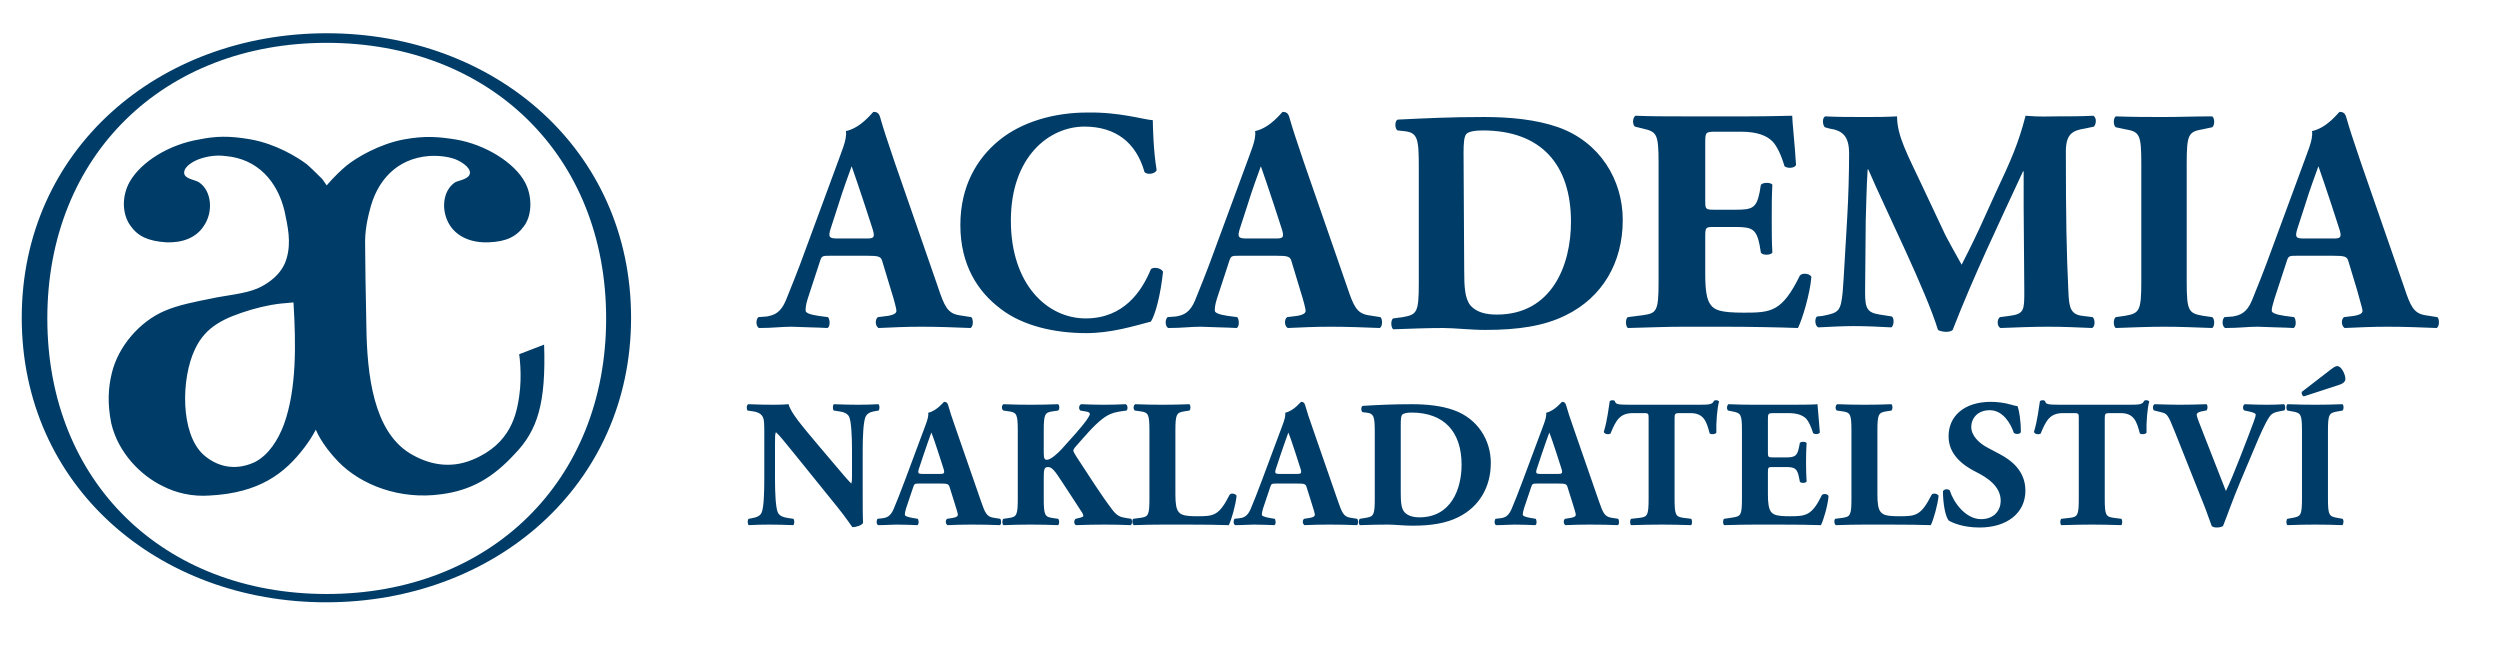 <?xml version="1.0" encoding="UTF-8" standalone="no"?>
<!DOCTYPE svg PUBLIC "-//W3C//DTD SVG 1.1//EN" "http://www.w3.org/Graphics/SVG/1.1/DTD/svg11.dtd">
<svg width="391" height="103" viewBox="0 0 391 103" version="1.1" xmlns="http://www.w3.org/2000/svg" xmlns:xlink="http://www.w3.org/1999/xlink" xml:space="preserve" style="fill-rule:evenodd;clip-rule:evenodd;stroke-linejoin:round;stroke-miterlimit:1.414;">
    <g>
        <path d="M51.1,5.2C24.8,5.2 3.4,23.4 3.4,49.7C3.4,76 24.7,94.2 51,94.2C77.3,94.2 98.7,76 98.7,49.7C98.7,23.4 77.4,5.2 51.1,5.2ZM51.1,92.9C25.6,92.9 7.4,75.4 7.4,49.8C7.4,24.3 25.6,6.7 51.1,6.7C76.6,6.7 94.8,24.3 94.8,49.8C94.8,75.3 76.6,92.9 51.1,92.9ZM316.773,76.737C316.773,73.613 314.529,71.965 312.768,71.028L310.894,70.034C309.474,69.296 308.309,68.103 308.309,66.797C308.309,65.377 309.332,64.155 311.206,64.155C313.251,64.155 314.472,66.229 314.955,67.677C315.211,67.961 315.921,67.933 316.063,67.592C316.063,65.689 315.779,64.155 315.551,63.531C315.211,63.474 314.955,63.417 314.586,63.303C313.45,62.963 312.285,62.849 311.348,62.849C307.23,62.849 304.731,65.064 304.759,68.273C304.759,71.085 307.003,72.789 309.048,73.811C310.752,74.663 312.91,76.027 312.91,78.327C312.91,79.747 311.945,81.195 309.843,81.195C307.429,81.195 305.526,78.583 304.958,76.737C304.731,76.424 304.078,76.453 303.879,76.822C303.879,78.753 304.248,80.798 304.788,81.423C305.384,81.763 307.003,82.502 309.616,82.502C313.904,82.502 316.773,80.23 316.773,76.737ZM352.591,70.091C353.557,67.791 354.267,66.2 354.891,65.263C355.261,64.667 355.743,64.468 356.539,64.326L357.277,64.184C357.476,64.013 357.447,63.332 357.22,63.218C356.397,63.275 355.545,63.303 354.579,63.303C353.5,63.303 352.421,63.275 351.086,63.218C350.745,63.36 350.745,63.957 350.972,64.184L351.881,64.383C352.563,64.553 352.79,64.667 352.79,64.865C352.79,65.036 352.705,65.348 352.506,65.888C352.165,66.853 350.944,70.034 350.234,71.823L349.155,74.493C348.814,75.345 348.359,76.311 348.132,76.793L347.195,74.408L344.696,68.018C344.014,66.314 343.56,65.121 343.56,64.894C343.56,64.638 343.759,64.468 344.27,64.354L345.122,64.184C345.292,63.928 345.321,63.389 345.093,63.218C343.361,63.275 342.14,63.303 340.833,63.303C339.357,63.303 338.419,63.247 336.971,63.218C336.715,63.36 336.63,63.871 336.857,64.184L337.993,64.468C338.902,64.695 339.044,64.752 340.123,67.478L344.724,79.037C345.122,80.003 345.605,81.508 345.917,82.275C346.087,82.417 346.343,82.502 346.684,82.502C347.11,82.502 347.451,82.417 347.678,82.275C348.331,80.684 349.069,78.441 350.518,75.004L352.591,70.091ZM134.927,70.432C134.927,68.131 135.041,66.001 135.353,65.235C135.609,64.638 136.149,64.411 136.887,64.297L137.398,64.212C137.625,63.985 137.569,63.389 137.398,63.218C136.291,63.275 135.268,63.303 134.217,63.303C133.053,63.303 131.945,63.275 130.412,63.218C130.241,63.389 130.185,63.985 130.412,64.212L131.179,64.326C131.945,64.439 132.57,64.638 132.826,65.235C133.138,66.001 133.252,68.131 133.252,70.432L133.252,74.351C133.252,74.862 133.252,75.345 133.138,75.629C132.485,74.976 131.661,73.982 130.412,72.505L128.026,69.693C125.47,66.655 123.624,64.496 123.34,63.218C122.744,63.275 121.92,63.303 120.955,63.303C119.79,63.303 118.37,63.275 117.035,63.218C116.751,63.303 116.723,63.985 116.922,64.212L117.717,64.326C118.711,64.468 119.109,64.809 119.336,65.291C119.506,65.689 119.535,66.143 119.535,67.705L119.535,74.919C119.535,77.219 119.449,79.349 119.137,80.116C118.91,80.713 118.342,80.911 117.575,81.053L117.092,81.139C116.865,81.366 116.922,81.962 117.092,82.133C118.171,82.076 119.222,82.047 120.273,82.047C121.409,82.047 122.545,82.076 124.079,82.133C124.249,81.962 124.306,81.366 124.079,81.139L123.283,81.025C122.545,80.911 121.892,80.713 121.636,80.116C121.324,79.349 121.21,77.219 121.21,74.919L121.21,69.409C121.21,68.359 121.21,67.876 121.352,67.592C121.863,68.018 122.801,69.211 124.448,71.227L131.008,79.349C132.343,80.997 133.28,82.445 133.309,82.445C133.99,82.445 134.785,82.133 134.984,81.792C134.927,80.855 134.927,79.065 134.927,77.219L134.927,70.432ZM215.015,77.958C215.015,80.571 214.845,80.798 213.567,80.997L212.687,81.139C212.459,81.281 212.459,81.962 212.687,82.133C214.305,82.076 215.754,82.047 217.117,82.047C218.139,82.047 219.559,82.218 220.894,82.218C223.819,82.218 226.148,81.849 228.079,80.883C231.345,79.264 233.163,76.197 233.163,72.391C233.163,68.841 231.118,65.49 227.398,64.155C225.438,63.445 223.109,63.218 220.781,63.218C217.77,63.218 215.555,63.332 213.169,63.474C212.829,63.502 212.829,64.326 213.113,64.468L213.652,64.525C214.959,64.667 215.015,65.206 215.015,67.904L215.015,77.958ZM147.139,75.629C148.133,75.629 148.361,75.686 148.503,76.14L149.269,78.583C149.61,79.633 149.809,80.315 149.809,80.514C149.809,80.684 149.695,80.883 149.042,80.997L148.133,81.139C147.821,81.366 147.878,81.962 148.19,82.133C149.497,82.076 150.604,82.047 152.024,82.047C153.501,82.047 155.035,82.076 156.398,82.133C156.653,81.962 156.597,81.281 156.426,81.139L155.347,80.968C154.296,80.798 154.041,80.145 153.444,78.441L149.582,67.308C148.872,65.291 148.531,64.241 148.304,63.417C148.19,62.991 148.02,62.849 147.651,62.849C147.594,62.849 146.543,64.241 145.18,64.553C145.265,65.377 144.782,66.371 144.129,68.16L141.545,75.089C140.778,77.134 140.238,78.497 139.755,79.633C139.273,80.741 138.705,80.968 138.023,81.053L137.256,81.139C137.057,81.366 137.029,81.962 137.341,82.133C138.648,82.133 139.301,82.047 140.267,82.047C141.459,82.076 142.482,82.076 143.476,82.133C143.76,81.991 143.703,81.337 143.533,81.139L142.681,80.997C141.885,80.855 141.516,80.684 141.516,80.514C141.516,80.287 141.545,80.059 141.715,79.491L142.823,76.197C142.993,75.657 143.078,75.629 143.76,75.629L147.139,75.629ZM293.627,67.393C293.627,64.752 293.797,64.525 295.075,64.326L295.813,64.212C296.041,64.042 296.041,63.389 295.813,63.218C294.393,63.275 292.973,63.303 291.61,63.303C290.247,63.303 288.827,63.275 287.35,63.218C287.009,63.389 287.009,64.042 287.293,64.212L288.117,64.326C289.395,64.496 289.565,64.752 289.565,67.393L289.565,77.958C289.565,80.599 289.395,80.826 288.117,80.997L287.038,81.139C286.811,81.309 286.867,81.962 287.123,82.133C288.884,82.076 290.304,82.047 291.61,82.047L295.416,82.047C297.745,82.047 300.471,82.076 301.976,82.133C302.374,81.366 303.055,79.009 303.197,77.532C302.999,77.191 302.345,77.077 302.118,77.361C300.443,80.656 299.647,80.741 297.063,80.741C294.99,80.741 294.479,80.514 294.109,80.031C293.74,79.577 293.627,78.668 293.627,77.333L293.627,67.393ZM240.405,75.629C239.723,75.629 239.638,75.657 239.468,76.197L238.36,79.491C238.19,80.059 238.161,80.287 238.161,80.514C238.161,80.684 238.531,80.855 239.326,80.997L240.178,81.139C240.348,81.337 240.405,81.991 240.121,82.133C239.127,82.076 238.105,82.076 236.912,82.047C235.946,82.047 235.293,82.133 233.987,82.133C233.674,81.962 233.703,81.366 233.901,81.139L234.668,81.053C235.35,80.968 235.918,80.741 236.401,79.633C236.883,78.497 237.423,77.134 238.19,75.089L240.774,68.16C241.427,66.371 241.91,65.377 241.825,64.553C243.188,64.241 244.239,62.849 244.296,62.849C244.665,62.849 244.835,62.991 244.949,63.417C245.176,64.241 245.517,65.291 246.227,67.308L250.089,78.441C250.686,80.145 250.941,80.798 251.992,80.968L253.071,81.139C253.242,81.281 253.299,81.962 253.043,82.133C251.68,82.076 250.146,82.047 248.669,82.047C247.249,82.047 246.142,82.076 244.835,82.133C244.523,81.962 244.466,81.366 244.779,81.139L245.687,80.997C246.341,80.883 246.454,80.684 246.454,80.514C246.454,80.315 246.255,79.633 245.915,78.583L245.148,76.14C245.006,75.686 244.779,75.629 243.785,75.629L240.405,75.629ZM183.832,67.393C183.832,64.752 184.003,64.525 185.281,64.326L186.019,64.212C186.246,64.042 186.246,63.389 186.019,63.218C184.599,63.275 183.179,63.303 181.816,63.303C180.453,63.303 179.033,63.275 177.556,63.218C177.215,63.389 177.215,64.042 177.499,64.212L178.323,64.326C179.601,64.496 179.771,64.752 179.771,67.393L179.771,77.958C179.771,80.599 179.601,80.826 178.323,80.997L177.243,81.139C177.016,81.309 177.073,81.962 177.329,82.133C179.089,82.076 180.509,82.047 181.816,82.047L185.621,82.047C187.95,82.047 190.677,82.076 192.182,82.133C192.579,81.366 193.261,79.009 193.403,77.532C193.204,77.191 192.551,77.077 192.324,77.361C190.648,80.656 189.853,80.741 187.269,80.741C185.195,80.741 184.684,80.514 184.315,80.031C183.946,79.577 183.832,78.668 183.832,77.333L183.832,67.393ZM322.68,64.61C320.607,64.61 320.01,65.746 319.158,67.819C318.817,67.989 318.278,67.933 318.107,67.563C318.704,65.604 318.846,63.843 319.045,62.735C319.158,62.65 319.3,62.593 319.442,62.593C319.584,62.593 319.726,62.622 319.84,62.707C319.982,63.19 320.067,63.303 322.225,63.303L332.79,63.303C334.665,63.303 335.091,63.275 335.346,62.679C335.46,62.622 335.545,62.593 335.715,62.593C335.886,62.593 336.085,62.707 336.141,62.792C335.857,63.758 335.659,66.058 335.715,67.677C335.573,67.933 334.807,67.989 334.665,67.762C334.182,65.945 333.784,64.61 331.654,64.61L329.95,64.61C329.269,64.61 329.183,64.695 329.183,65.433L329.183,77.958C329.183,80.599 329.354,80.826 330.632,80.997L331.768,81.139C331.967,81.309 331.967,81.962 331.768,82.133C329.922,82.076 328.502,82.047 327.224,82.047C325.861,82.047 324.384,82.076 322.396,82.133C322.169,81.962 322.169,81.309 322.396,81.139L323.674,80.997C324.952,80.855 325.122,80.599 325.122,77.958L325.122,65.433C325.122,64.752 325.122,64.61 324.441,64.61L322.68,64.61ZM274.542,82.047C273.178,82.047 271.787,82.076 269.657,82.133C269.43,81.962 269.43,81.281 269.657,81.139L270.992,80.94C272.27,80.741 272.44,80.571 272.44,77.958L272.44,67.365C272.44,64.78 272.27,64.61 270.992,64.354L270.282,64.212C270.026,64.042 270.055,63.389 270.339,63.218C271.673,63.275 273.065,63.303 274.428,63.303L280.449,63.303C282.267,63.303 283.885,63.275 284.255,63.218C284.283,63.673 284.482,65.717 284.624,67.62C284.51,67.933 283.857,67.989 283.573,67.734C283.261,66.74 282.863,65.888 282.494,65.49C281.954,64.951 281.102,64.61 279.711,64.61L277.439,64.61C276.501,64.61 276.501,64.667 276.501,65.717L276.501,70.687C276.501,71.483 276.53,71.539 277.297,71.539L279.256,71.539C280.733,71.539 281.074,71.34 281.358,69.977L281.5,69.267C281.699,69.04 282.409,69.04 282.551,69.296C282.494,70.205 282.465,71.227 282.465,72.306C282.465,73.385 282.494,74.408 282.551,75.317C282.409,75.572 281.699,75.601 281.5,75.345L281.358,74.635C281.074,73.272 280.733,73.045 279.256,73.045L277.297,73.045C276.53,73.045 276.501,73.073 276.501,73.925L276.501,77.305C276.501,78.611 276.615,79.52 276.956,80.003C277.325,80.514 277.865,80.741 279.938,80.741C282.409,80.741 283.374,80.656 284.936,77.447C285.163,77.134 285.873,77.248 285.987,77.589C285.873,79.065 285.192,81.366 284.794,82.133C283.289,82.076 280.563,82.047 278.234,82.047L274.542,82.047ZM364.092,67.45C364.092,64.78 364.262,64.581 365.568,64.354L366.364,64.212C366.591,64.042 366.591,63.389 366.364,63.218C364.83,63.275 363.41,63.303 362.075,63.303C360.712,63.303 359.292,63.275 357.758,63.218C357.531,63.389 357.531,64.042 357.758,64.212L358.554,64.354C359.86,64.581 360.03,64.78 360.03,67.45L360.03,77.901C360.03,80.571 359.86,80.769 358.554,80.997L357.758,81.139C357.531,81.309 357.531,81.962 357.758,82.133C359.292,82.076 360.712,82.047 362.075,82.047C363.41,82.047 364.802,82.076 366.335,82.133C366.562,81.962 366.591,81.309 366.364,81.139L365.568,80.997C364.262,80.769 364.092,80.571 364.092,77.901L364.092,67.45ZM199.594,75.629C198.913,75.629 198.827,75.657 198.657,76.197L197.549,79.491C197.379,80.059 197.351,80.287 197.351,80.514C197.351,80.684 197.72,80.855 198.515,80.997L199.367,81.139C199.537,81.337 199.594,81.991 199.31,82.133C198.316,82.076 197.294,82.076 196.101,82.047C195.135,82.047 194.482,82.133 193.176,82.133C192.863,81.962 192.892,81.366 193.091,81.139L193.857,81.053C194.539,80.968 195.107,80.741 195.59,79.633C196.073,78.497 196.612,77.134 197.379,75.089L199.963,68.16C200.617,66.371 201.099,65.377 201.014,64.553C202.377,64.241 203.428,62.849 203.485,62.849C203.854,62.849 204.025,62.991 204.138,63.417C204.365,64.241 204.706,65.291 205.416,67.308L209.279,78.441C209.875,80.145 210.131,80.798 211.181,80.968L212.261,81.139C212.431,81.281 212.488,81.962 212.232,82.133C210.869,82.076 209.335,82.047 207.859,82.047C206.439,82.047 205.331,82.076 204.025,82.133C203.712,81.962 203.655,81.366 203.968,81.139L204.877,80.997C205.53,80.883 205.643,80.684 205.643,80.514C205.643,80.315 205.445,79.633 205.104,78.583L204.337,76.14C204.195,75.686 203.968,75.629 202.974,75.629L199.594,75.629ZM163.242,67.393C163.242,64.752 163.413,64.496 164.691,64.326L165.486,64.212C165.741,64.042 165.741,63.389 165.486,63.218C163.981,63.275 162.561,63.303 161.197,63.303C159.777,63.303 158.357,63.275 156.937,63.218C156.625,63.389 156.625,64.042 156.937,64.212L157.733,64.326C159.011,64.496 159.181,64.752 159.181,67.393L159.181,77.958C159.181,80.599 159.011,80.855 157.733,81.025L156.937,81.139C156.71,81.309 156.71,81.962 156.937,82.133C158.443,82.076 159.919,82.047 161.197,82.047C162.561,82.047 163.981,82.076 165.486,82.133C165.713,81.962 165.713,81.337 165.486,81.139L164.691,81.025C163.413,80.855 163.242,80.599 163.242,77.958L163.242,74.976C163.242,73.442 163.271,73.045 163.924,73.045C164.549,73.045 165.031,73.726 166.054,75.288L167.559,77.589L169.206,80.116C169.377,80.372 169.433,80.571 169.433,80.684C169.433,80.798 169.263,80.883 168.951,80.968L168.241,81.139C167.928,81.309 167.928,82.019 168.297,82.133C169.888,82.076 171.308,82.047 172.756,82.047C174.063,82.047 175.426,82.076 176.846,82.133C177.101,81.991 177.101,81.394 176.931,81.139L176.022,80.997C175.227,80.883 174.687,80.684 173.921,79.662C171.989,77.106 170.314,74.379 168.894,72.249C168.042,70.971 167.871,70.631 167.871,70.489C167.871,70.375 167.957,70.148 168.241,69.835L169.547,68.359C171.393,66.257 172.614,65.178 173.75,64.723C174.347,64.468 175.199,64.326 176.193,64.212C176.42,63.985 176.391,63.332 176.051,63.218C174.915,63.275 173.665,63.303 172.614,63.303C171.592,63.303 170.541,63.275 169.093,63.218C168.723,63.332 168.667,64.013 168.979,64.212L169.973,64.383C170.342,64.439 170.456,64.638 170.456,64.752C170.456,64.865 170.342,65.121 170.087,65.49C169.178,66.825 167.531,68.586 166.025,70.261C165.543,70.801 164.35,71.909 163.753,71.909C163.413,71.909 163.242,71.795 163.242,70.858L163.242,67.393ZM255.4,64.61C253.327,64.61 252.731,65.746 251.879,67.819C251.538,67.989 250.998,67.933 250.828,67.563C251.424,65.604 251.566,63.843 251.765,62.735C251.879,62.65 252.021,62.593 252.163,62.593C252.305,62.593 252.447,62.622 252.56,62.707C252.702,63.19 252.787,63.303 254.946,63.303L265.511,63.303C267.385,63.303 267.811,63.275 268.067,62.679C268.18,62.622 268.265,62.593 268.436,62.593C268.606,62.593 268.805,62.707 268.862,62.792C268.578,63.758 268.379,66.058 268.436,67.677C268.294,67.933 267.527,67.989 267.385,67.762C266.902,65.945 266.505,64.61 264.375,64.61L262.671,64.61C261.989,64.61 261.904,64.695 261.904,65.433L261.904,77.958C261.904,80.599 262.074,80.826 263.352,80.997L264.488,81.139C264.687,81.309 264.687,81.962 264.488,82.133C262.642,82.076 261.222,82.047 259.944,82.047C258.581,82.047 257.104,82.076 255.116,82.133C254.889,81.962 254.889,81.309 255.116,81.139L256.394,80.997C257.672,80.855 257.843,80.599 257.843,77.958L257.843,65.433C257.843,64.752 257.843,64.61 257.161,64.61L255.4,64.61ZM219.077,66.541C219.077,65.661 219.105,65.121 219.275,64.894C219.446,64.667 219.985,64.525 220.752,64.525C225.893,64.525 228.591,67.563 228.591,72.675C228.591,76.538 226.915,80.911 222.002,80.911C220.979,80.911 220.156,80.656 219.645,80.088C219.133,79.491 219.077,78.469 219.077,76.907L219.077,66.541ZM85.1,53.9L81.2,55.4C81.2,55.4 81.7,58.6 81.2,62C80.8,64.6 80,69.4 73.9,71.9C70.3,73.4 66.9,72.6 64.1,70.9C58.4,67.4 57.4,58.6 57.3,51C57.2,45.9 57.1,40.5 57.1,37.8C57.1,35.4 57.8,33 57.8,33C58.9,28.3 62,24.8 67.1,24.4C68.6,24.3 70.1,24.5 71.2,24.9C72,25.2 73.5,26.1 73.5,27C73.5,28 71.8,28.2 71.2,28.5C69.2,29.8 68.9,33 70.4,35.3C71.6,37.1 73.8,38 76.4,37.9C79.2,37.8 80.8,37 82,35.3C83.3,33.5 83.2,30.5 82.1,28.5C80.5,25.5 76,22.6 71.2,21.8C68.6,21.4 66.5,21.2 63.2,21.8C59.4,22.5 55.8,24.6 54.2,25.9C52.3,27.5 51.1,29 51.1,29L50.4,28C50.4,28 48.7,26.3 48,25.7C46.4,24.5 43.1,22.5 39.2,21.8C35.8,21.2 33.7,21.3 31.2,21.8C26.4,22.6 22.1,25.3 20.3,28.4C19,30.7 19.1,33.5 20.4,35.3C21.6,37 23.2,37.7 26,37.9C28.5,38 30.7,37.2 31.9,35.3C33.4,33.1 33.1,29.8 31.1,28.5C30.5,28.1 28.8,28 28.8,27C28.8,26 30.3,25.2 31.1,24.9C32.2,24.5 33.7,24.2 35.2,24.4C40.3,24.8 43.4,28.4 44.5,33C45,35.4 45.6,37.9 44.8,40.5C44.1,42.9 41.9,44.4 40.3,45.1C38.2,46 35.2,46.2 33,46.7C30.5,47.2 27.9,47.7 25.8,48.6C21.8,50.3 18.5,54.2 17.5,58.3C16.9,60.7 16.8,63.2 17.4,66.2C18.5,70.9 22.1,74.4 25.4,76C27.5,77.1 30.1,77.7 32.8,77.5C40.5,77.1 44.5,74.1 47.6,70C48.2,69.2 48.7,68.5 49.4,67.2C49.4,67.2 50.2,69.4 52.9,72.2C56.5,75.9 62.6,78.2 69,77.3C73.7,76.7 77.1,74.7 80.5,71C84.1,67.3 85.4,63 85.1,53.9ZM202.832,74.124C203.485,74.124 203.627,74.038 203.4,73.3L202.661,71C202.264,69.779 201.753,68.245 201.497,67.649C201.27,68.302 200.702,69.835 200.276,71.142L199.566,73.272C199.31,74.039 199.452,74.124 200.162,74.124L202.832,74.124ZM146.997,74.124C147.651,74.124 147.793,74.038 147.565,73.3L146.827,71C146.429,69.779 145.918,68.245 145.663,67.649C145.435,68.302 144.867,69.835 144.441,71.142L143.731,73.272C143.476,74.039 143.618,74.124 144.328,74.124L146.997,74.124ZM243.643,74.124C244.296,74.124 244.438,74.038 244.211,73.3L243.472,71C243.075,69.779 242.563,68.245 242.308,67.649C242.081,68.302 241.513,69.835 241.087,71.142L240.377,73.272C240.121,74.039 240.263,74.124 240.973,74.124L243.643,74.124ZM44.4,66.4C43.5,68.8 42,71.2 39.8,72.3C36.5,73.8 33.7,72.8 31.8,71.1C28.2,67.8 28.3,59.2 30.5,54.6C32.2,51 35.1,49.7 39.4,48.4C41.6,47.8 43,47.5 45.9,47.3C46.3,53.8 46.4,60.9 44.4,66.4ZM360.002,61.287C359.917,61.599 360.087,61.912 360.314,61.997L365.881,60.179C366.449,60.009 366.733,59.697 366.79,59.469C366.846,59.271 366.846,58.845 366.506,58.135C366.165,57.481 365.824,57.254 365.54,57.254C365.341,57.254 365.057,57.396 364.603,57.737L360.002,61.287ZM180.3,18.8C180.3,19.7 180.4,23.7 180.9,26.6C180.7,27.2 179.4,27.4 179,26.9C177.7,22.3 174.5,19.8 169.6,19.8C164.1,19.8 158.1,24.5 158.1,34.5C158.1,44.5 163.8,49.8 169.8,49.8C175.8,49.8 178.6,45.5 180,42.1C180.4,41.7 181.6,41.9 181.9,42.5C181.5,46.2 180.7,49.2 180,50.3C177.3,51 173.8,52.1 169.9,52.1C165,52.1 160,51 156.5,48.3C152.9,45.6 150.2,41.4 150.2,35.2C150.2,29.1 152.8,24.8 156.2,22C159.7,19.1 164.8,17.6 170,17.6C175.1,17.5 178.8,18.7 180.3,18.8ZM285.4,19.9C285,19.5 285,18.3 285.5,18.2C287.2,18.3 289.3,18.3 291.8,18.3C293.4,18.3 294.9,18.3 296.7,18.2C296.7,21.3 298.4,24.3 300.6,29L303.9,36C304.3,37 306.1,40.1 306.8,41.4C307.4,40.2 308.2,38.7 309.6,35.7L312.1,30.2C314.5,25.1 315.7,22.4 316.8,18.1C319.1,18.3 320.2,18.2 321.7,18.2C323.3,18.2 325.6,18.2 327.4,18.1C327.9,18.4 327.9,19.3 327.5,19.8L326.1,20.1C324.1,20.4 323.1,21 323.1,23.7C323.1,34 323.2,39.4 323.5,45.7C323.6,48 323.8,49.2 325.7,49.4L327.3,49.6C327.7,50 327.7,51.1 327.2,51.3C324.9,51.2 322.8,51.1 320.3,51.1C318.1,51.1 315.3,51.2 312.9,51.3C312.3,51.1 312.3,49.9 312.8,49.6L314.3,49.4C316.6,49.1 316.6,48.5 316.6,45.5L316.5,32.5L316.5,26.8L316.4,26.8C312.7,34.8 308.7,43.1 305.4,51.6C305.2,51.8 304.8,51.9 304.4,51.9C304,51.9 303.4,51.8 303.1,51.6C301.2,45.4 295,33 292.2,26.5L292.1,26.5C291.9,29.7 291.9,31.9 291.8,34.5C291.8,37.7 291.7,42.7 291.7,45.7C291.7,48.2 292,48.9 294,49.2L295.9,49.5C296.3,49.8 296.2,51 295.8,51.2C294,51.1 291.8,51 289.9,51C288.3,51 286.4,51.1 284.4,51.2C283.8,51 283.8,49.7 284.2,49.5L285.1,49.4C287.6,48.9 287.9,48.7 288.2,45.6C288.4,43.2 288.6,38.8 288.9,34.1C289.1,30.8 289.2,26.7 289.2,24C289.2,21.2 288.1,20.4 286.1,20.1L285.4,19.9ZM221.9,26.4C221.9,21.7 221.8,20.7 219.5,20.5L218.6,20.4C218.1,20.2 218.1,18.7 218.7,18.7C222.9,18.5 226.8,18.3 232.1,18.3C236.2,18.3 240.3,18.7 243.7,19.9C250.2,22.2 253.8,28.1 253.8,34.4C253.8,41.1 250.6,46.5 244.9,49.3C241.5,51 237.4,51.6 232.3,51.6C230,51.6 227.5,51.3 225.7,51.3C223.3,51.3 220.8,51.4 217.9,51.5C217.5,51.2 217.5,50 217.9,49.8L219.4,49.6C221.6,49.2 221.9,48.9 221.9,44.3L221.9,26.4ZM342,44C342,48.7 342.3,49 344.6,49.4L346,49.6C346.4,49.9 346.4,51 346,51.3C343.3,51.2 340.9,51.1 338.5,51.1C336.1,51.1 333.6,51.2 330.9,51.3C330.5,51 330.5,49.9 330.9,49.6L332.3,49.4C334.6,49 334.9,48.7 334.9,44L334.9,25.6C334.9,20.9 334.6,20.6 332.3,20.2L330.9,19.9C330.5,19.6 330.5,18.5 330.9,18.2C333.6,18.3 336.1,18.3 338.5,18.3C340.8,18.3 343.3,18.2 346,18.2C346.4,18.5 346.4,19.6 346,19.9L344.6,20.2C342.3,20.6 342,20.9 342,25.6L342,44ZM193.8,40C192.6,40 192.5,40 192.2,41L190.3,46.8C190,47.8 190,48.2 190,48.6C190,48.9 190.6,49.2 192,49.4L193.5,49.6C193.8,49.9 193.9,51.1 193.4,51.3C191.7,51.2 189.9,51.2 187.8,51.1C186.1,51.1 185,51.3 182.7,51.3C182.2,51 182.2,50 182.6,49.6L183.9,49.5C185.1,49.3 186.1,48.9 186.9,47C187.7,45 188.7,42.6 190,39L194.5,26.8C195.6,23.7 196.5,21.9 196.3,20.5C198.7,20 200.5,17.5 200.6,17.5C201.2,17.5 201.5,17.7 201.7,18.5C202.1,19.9 202.7,21.8 203.9,25.3L210.7,44.9C211.7,47.9 212.2,49 214,49.3L215.9,49.6C216.2,49.8 216.3,51 215.8,51.3C213.4,51.2 210.7,51.1 208.1,51.1C205.6,51.1 203.7,51.2 201.4,51.3C200.9,51 200.8,50 201.3,49.6L202.9,49.4C204,49.2 204.2,48.9 204.2,48.6C204.2,48.3 203.9,47.1 203.3,45.2L202,40.9C201.8,40.1 201.4,40 199.6,40L193.8,40ZM129.8,40C128.6,40 128.5,40 128.2,41L126.3,46.8C126,47.8 126,48.2 126,48.6C126,48.9 126.6,49.2 128,49.4L129.5,49.6C129.8,49.9 129.9,51.1 129.4,51.3C127.7,51.2 125.9,51.2 123.8,51.1C122.1,51.1 121,51.3 118.7,51.3C118.2,51 118.2,50 118.6,49.6L119.9,49.5C121.1,49.3 122.1,48.9 122.9,47C123.7,45 124.7,42.6 126,39L130.5,26.8C131.6,23.7 132.5,21.9 132.3,20.5C134.7,20 136.5,17.5 136.6,17.5C137.2,17.5 137.5,17.7 137.7,18.5C138.1,19.9 138.7,21.8 139.9,25.3L146.7,44.9C147.7,47.9 148.2,49 150,49.3L151.9,49.6C152.2,49.8 152.3,51 151.8,51.3C149.4,51.2 146.7,51.1 144.1,51.1C141.6,51.1 139.7,51.2 137.4,51.3C136.9,51 136.8,50 137.3,49.6L138.9,49.4C140,49.2 140.2,48.9 140.2,48.6C140.2,48.3 139.9,47.1 139.3,45.2L138,40.9C137.8,40.1 137.4,40 135.6,40L129.8,40L129.8,40ZM359.2,40C358,40 357.9,40 357.6,41L355.7,46.8C355.4,47.8 355.3,48.2 355.3,48.6C355.3,48.9 355.9,49.2 357.3,49.4L358.8,49.6C359.1,49.9 359.2,51.1 358.7,51.3C357,51.2 355.2,51.2 353.1,51.1C351.4,51.1 350.3,51.3 348,51.3C347.5,51 347.5,50 347.9,49.6L349.2,49.5C350.4,49.3 351.4,48.9 352.2,47C353,45 354,42.6 355.3,39L359.8,26.8C360.9,23.7 361.8,21.9 361.6,20.5C364,20 365.8,17.5 365.9,17.5C366.5,17.5 366.8,17.7 367,18.5C367.4,19.9 368,21.8 369.2,25.3L376,44.9C377,47.9 377.5,49 379.3,49.3L381.2,49.6C381.5,49.8 381.6,51 381.1,51.3C378.7,51.2 376,51.1 373.4,51.1C370.9,51.1 369,51.2 366.7,51.3C366.2,51 366.1,50 366.6,49.6L368.2,49.4C369.3,49.2 369.5,48.9 369.5,48.6C369.5,48.3 369.1,47.1 368.6,45.2L367.3,40.9C367.1,40.1 366.7,40 364.9,40L359.2,40L359.2,40ZM263.2,51.1C260.8,51.1 258.4,51.2 254.6,51.3C254.2,51 254.2,49.8 254.6,49.6L256.9,49.3C259.1,49 259.4,48.7 259.4,44.1L259.4,25.4C259.4,20.9 259.1,20.6 256.9,20.1L255.7,19.8C255.3,19.5 255.3,18.4 255.8,18.1C258.1,18.2 260.6,18.2 263,18.2L273.6,18.2C276.8,18.2 279.6,18.1 280.3,18.1C280.3,18.9 280.7,22.5 280.9,25.8C280.7,26.3 279.6,26.4 279.1,26C278.6,24.3 277.9,22.8 277.2,22.1C276.3,21.2 274.8,20.6 272.3,20.6L268.3,20.6C266.7,20.6 266.7,20.7 266.7,22.5L266.7,31.3C266.7,32.7 266.7,32.8 268.1,32.8L271.5,32.8C274.1,32.8 274.7,32.5 275.2,30.1L275.4,28.9C275.7,28.5 277,28.5 277.2,28.9C277.1,30.5 277.1,32.3 277.1,34.2C277.1,36.1 277.1,37.9 277.2,39.5C277,39.9 275.7,40 275.4,39.5L275.2,38.3C274.7,35.9 274.1,35.5 271.5,35.5L268.1,35.5C266.8,35.5 266.7,35.5 266.7,37L266.7,42.9C266.7,45.2 266.9,46.8 267.5,47.6C268.1,48.5 269.1,48.9 272.7,48.9C277,48.9 278.7,48.8 281.5,43.1C281.9,42.6 283.1,42.8 283.3,43.3C283.1,45.9 281.9,49.9 281.2,51.3C278.6,51.2 273.8,51.1 269.7,51.1L263.2,51.1ZM229,42.2C229,44.9 229.1,46.7 230,47.8C230.9,48.8 232.3,49.2 234.1,49.2C242.7,49.2 245.7,41.5 245.7,34.7C245.7,25.7 241,20.4 231.9,20.4C230.6,20.4 229.6,20.6 229.3,21C229,21.4 228.9,22.3 228.9,23.9L229,42.2ZM199.5,37.3C200.6,37.3 200.9,37.2 200.5,35.9L199.2,31.9C198.5,29.8 197.6,27.1 197.2,26C196.8,27.1 195.8,29.8 195.1,32.1L193.9,35.8C193.5,37.1 193.7,37.3 195,37.3L199.5,37.3ZM135.5,37.3C136.6,37.3 136.9,37.2 136.5,35.9L135.2,31.9C134.5,29.8 133.6,27.1 133.2,26C132.8,27.1 131.8,29.8 131.1,32.1L129.9,35.8C129.5,37.1 129.7,37.3 131,37.3L135.5,37.3ZM364.9,37.3C366,37.3 366.3,37.2 365.9,35.9L364.6,31.9C363.9,29.8 363,27.1 362.6,26C362.2,27.1 361.2,29.8 360.5,32.1L359.3,35.8C358.9,37.1 359.1,37.3 360.3,37.3L364.9,37.3Z" style="fill:rgb(0,60,104);"/>
    </g>
</svg>
